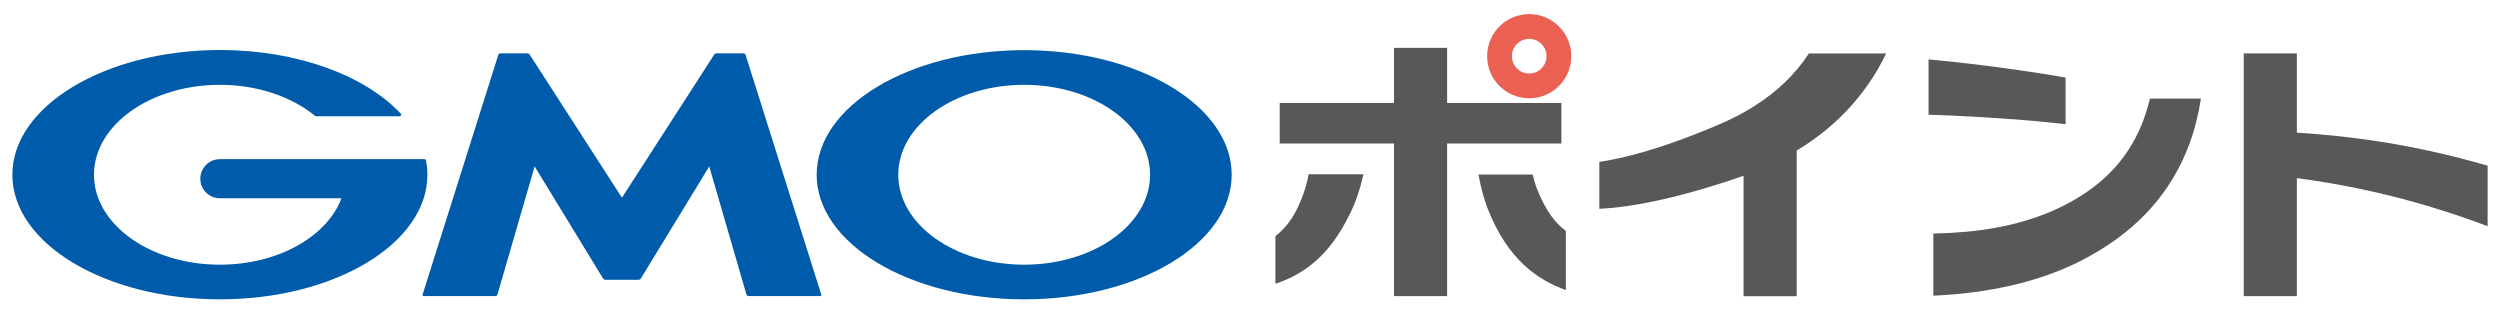 <svg xmlns="http://www.w3.org/2000/svg" viewBox="0 0 303 38" width="303" height="38"><defs><style>.a{fill:#ea6052}.b{fill:#595757}.c{fill:#005bab}</style></defs><g><path class="c" d="M75.39,33.91h2c.1,0,.23-.07,.28-.16l8.29-13.58,4.51,15.53c.03,.1,.13,.18,.24,.18h8.7c.1,0,.16-.08,.13-.18l-9.18-29.06c-.03-.1-.14-.18-.24-.18h-3.27c-.1,0-.23,.07-.29,.16l-11.18,17.34-11.18-17.34c-.06-.09-.18-.16-.29-.16h-3.27c-.1,0-.21,.08-.24,.18l-9.18,29.06c-.03,.1,.03,.18,.13,.18h8.7c.1,0,.21-.08,.24-.18l4.51-15.53,8.29,13.58c.05,.09,.18,.16,.28,.16h2Z"/><path class="c" d="M51.63,19.44s0,0,0,0c-.02-.08-.09-.15-.18-.15H26.65c-1.31,0-2.37,1.06-2.37,2.37s1.06,2.37,2.37,2.37h14.74c-1.75,4.64-7.69,8.05-14.74,8.05-8.43,0-15.26-4.88-15.26-10.9s6.83-10.9,15.26-10.9c4.6,0,8.73,1.46,11.53,3.76,.01,0,.02,.02,.03,.02,.03,.02,.06,.03,.1,.03h10.13c.1,0,.18-.08,.18-.19,0-.04-.02-.08-.04-.12,0,0-.01-.01-.02-.02-4.31-4.6-12.51-7.7-21.92-7.7C12.76,6.08,1.5,12.84,1.5,21.18s11.26,15.1,25.15,15.1,25.15-6.76,25.15-15.1c0-.59-.06-1.17-.17-1.75Z"/><path class="c" d="M124.13,6.08c-13.89,0-25.15,6.76-25.15,15.1s11.26,15.1,25.15,15.1,25.15-6.76,25.15-15.1-11.26-15.1-25.15-15.1Zm0,26c-8.43,0-15.26-4.88-15.26-10.9s6.83-10.9,15.26-10.9,15.26,4.88,15.26,10.9-6.83,10.9-15.26,10.9Z"/></g><g><g><path class="b" d="M158.42,21.97c-.06,.27-.13,.53-.2,.77-.06,.22-.18,.55-.26,.79-.39,1.09-.86,2.11-1.44,2.98-.55,.83-1.18,1.53-1.94,2.11v5.77c.9-.3,1.82-.68,2.7-1.19,1.46-.83,2.77-1.98,3.8-3.25,1.04-1.27,1.85-2.64,2.52-4.01,.18-.37,.32-.66,.49-1.07,.16-.38,.3-.76,.43-1.14,.26-.75,.46-1.49,.64-2.22,.03-.13,.06-.26,.09-.39h-6.65c-.05,.28-.1,.56-.16,.83Z"/><path class="b" d="M186.3,22.93c-.21-.53-.39-1.13-.54-1.78h-6.57c.28,1.51,.64,2.93,1.12,4.14,2.44,6.21,6.03,8.61,9.47,9.87v-7.18c-1.27-.93-2.44-2.42-3.47-5.04Z"/><path class="b" d="M189.24,17.39,189.24,12.48,175.39,12.48,175.39,5.8,168.95,5.8,168.95,12.48,155.1,12.48,155.1,17.39,168.95,17.39,168.95,35.89,175.39,35.89,175.39,17.39,189.24,17.39"/></g><path class="a" d="M185.34,1.71c-2.82,0-5.1,2.28-5.1,5.1s2.28,5.1,5.1,5.1,5.1-2.28,5.1-5.1-2.28-5.1-5.1-5.1Zm0,7.2c-1.16,0-2.1-.94-2.1-2.1s.94-2.1,2.1-2.1,2.1,.94,2.1,2.1-.94,2.1-2.1,2.1Z"/><path class="b" d="M219.24,6.47c-1.62,2.51-3.89,4.67-6.59,6.37-.84,.54-1.73,1.03-2.64,1.48-.46,.23-.92,.44-1.4,.65l-.75,.32-.76,.32c-2.03,.84-4.08,1.6-6.14,2.27-2.06,.66-4.14,1.22-6.19,1.59-.31,.06-.62,.1-.93,.15v5.69c.57-.03,1.14-.08,1.71-.13,2.44-.25,4.79-.72,7.1-1.28,2.3-.56,4.56-1.23,6.79-1.96l.84-.28,.84-.29c.07-.02,.14-.05,.2-.07v14.6h6.44V18.25c1.7-1.03,3.33-2.23,4.83-3.62,1.93-1.79,3.63-3.89,4.98-6.2,.37-.64,.71-1.29,1.03-1.95h-9.35Z"/><g><path class="b" d="M244,14.45c2.12,.17,4.24,.36,6.35,.6v-5.65c-1.89-.33-3.79-.63-5.69-.9-2.53-.37-5.06-.69-7.61-.97-1.1-.12-2.2-.23-3.31-.33v6.71c.93,.02,1.87,.06,2.81,.1,2.48,.11,4.97,.26,7.45,.45Z"/><path class="b" d="M260.57,11.95c-.27,1.11-.6,2.18-1.02,3.2-.87,2.11-2.09,4-3.65,5.61-1.55,1.61-3.43,2.94-5.51,4.02-.26,.13-.53,.27-.78,.39l-.41,.19-.4,.18c-.53,.24-1.08,.45-1.63,.65-1.11,.4-2.25,.74-3.41,1.02-2.33,.56-4.75,.87-7.22,1.01-.73,.04-1.47,.06-2.22,.08v7.54c.92-.05,1.85-.11,2.78-.19,2.82-.26,5.65-.73,8.45-1.5,1.4-.39,2.79-.85,4.15-1.4,.68-.28,1.36-.58,2.02-.9l.49-.25,.48-.25c.34-.18,.65-.35,.98-.54,2.57-1.46,5-3.31,7.04-5.6,2.04-2.28,3.63-4.98,4.66-7.81,.66-1.79,1.1-3.62,1.38-5.45h-6.19Z"/></g><path class="b" d="M298.26,19.19c-2.54-.64-5.1-1.21-7.68-1.67-2.59-.46-5.17-.81-7.77-1.08-1.3-.13-2.6-.24-3.9-.33-.17-.01-.35-.02-.53-.03V6.47h-6.44v29.42h6.44v-14.3c1.22,.16,2.45,.34,3.67,.55,2.44,.41,4.87,.91,7.25,1.49,2.39,.58,4.77,1.26,7.11,2.01,1.17,.38,2.34,.77,3.5,1.19,.53,.19,1.06,.39,1.59,.59v-7.34c-1.08-.31-2.15-.6-3.24-.88Z"/></g></svg>